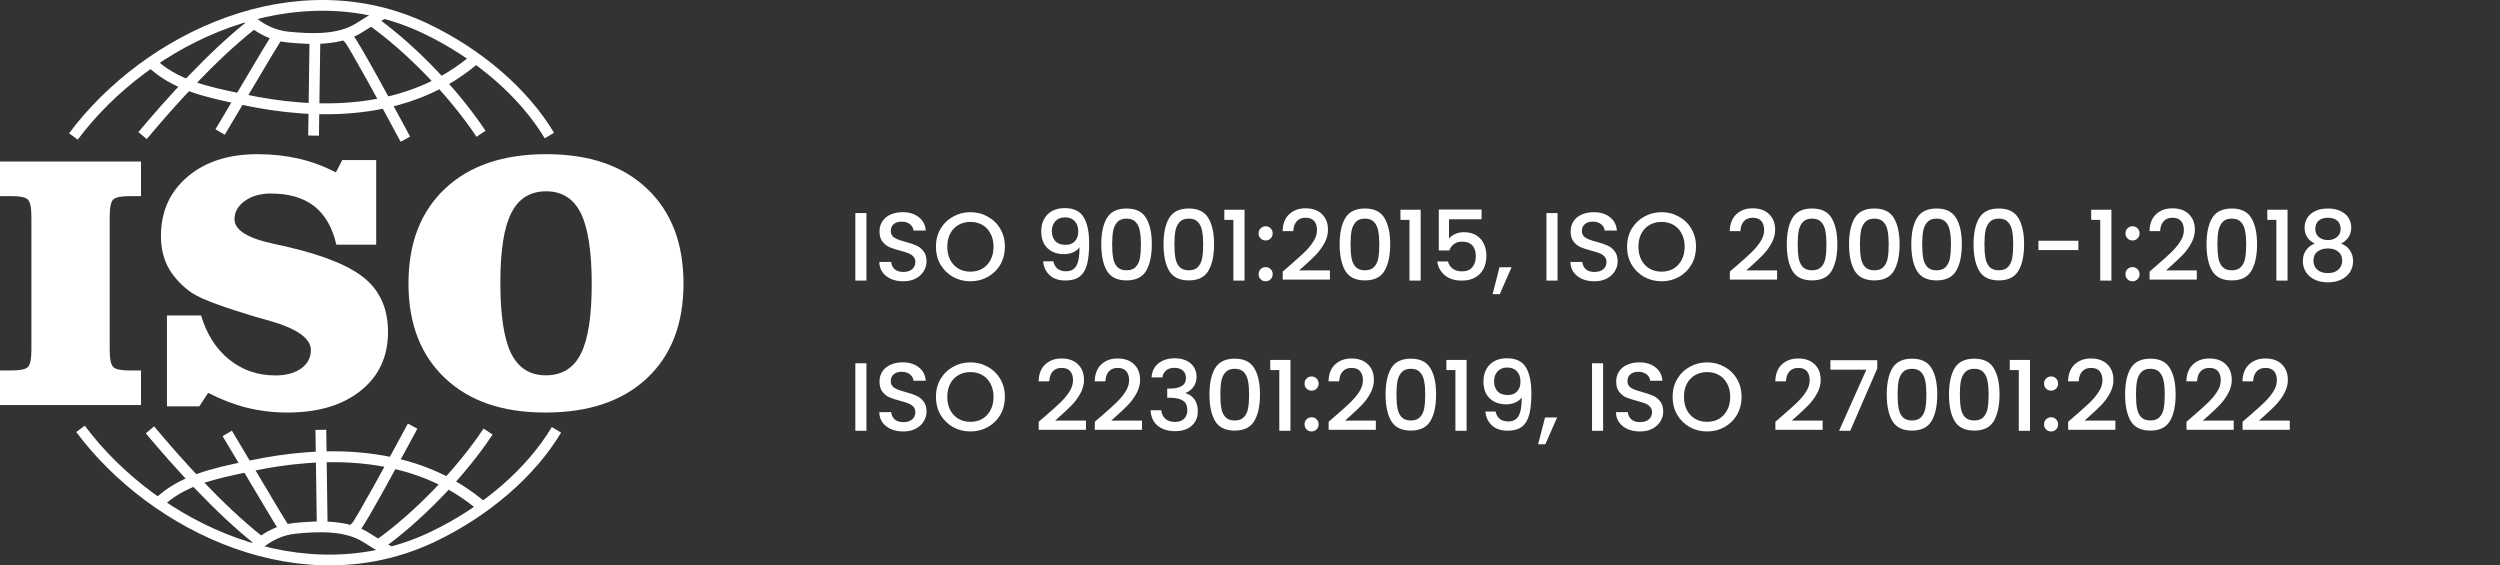 <svg width="283" height="64" viewBox="0 0 283 64" fill="none" xmlns="http://www.w3.org/2000/svg">
<rect x="0" y="0" width="283" height="64" fill="#333333" stroke="none"/>
<path d="M98.079 24.119V31.764H96.825V24.119H98.079ZM102.244 31.841C101.731 31.841 101.269 31.753 100.858 31.577C100.448 31.393 100.125 31.137 99.89 30.807C99.656 30.477 99.538 30.092 99.538 29.652H100.88C100.91 29.982 101.038 30.253 101.265 30.466C101.5 30.678 101.826 30.785 102.244 30.785C102.677 30.785 103.014 30.682 103.256 30.477C103.498 30.264 103.619 29.993 103.619 29.663C103.619 29.406 103.542 29.197 103.388 29.036C103.242 28.874 103.055 28.75 102.827 28.662C102.607 28.574 102.299 28.478 101.903 28.376C101.405 28.244 100.998 28.112 100.682 27.98C100.374 27.84 100.11 27.628 99.89 27.342C99.67 27.056 99.56 26.674 99.56 26.198C99.56 25.758 99.67 25.373 99.89 25.043C100.11 24.713 100.418 24.46 100.814 24.284C101.21 24.108 101.669 24.02 102.189 24.02C102.93 24.02 103.535 24.207 104.004 24.581C104.481 24.947 104.745 25.453 104.796 26.099H103.41C103.388 25.82 103.256 25.582 103.014 25.384C102.772 25.186 102.453 25.087 102.057 25.087C101.698 25.087 101.405 25.178 101.177 25.362C100.95 25.545 100.836 25.809 100.836 26.154C100.836 26.388 100.906 26.583 101.045 26.737C101.192 26.883 101.375 27.001 101.595 27.089C101.815 27.177 102.116 27.272 102.497 27.375C103.003 27.514 103.414 27.653 103.729 27.793C104.052 27.932 104.323 28.148 104.543 28.442C104.771 28.728 104.884 29.113 104.884 29.597C104.884 29.985 104.778 30.352 104.565 30.697C104.36 31.041 104.056 31.32 103.652 31.533C103.256 31.738 102.787 31.841 102.244 31.841ZM109.851 31.841C109.14 31.841 108.483 31.676 107.882 31.346C107.288 31.008 106.815 30.543 106.463 29.949C106.118 29.347 105.946 28.673 105.946 27.925C105.946 27.177 106.118 26.506 106.463 25.912C106.815 25.318 107.288 24.856 107.882 24.526C108.483 24.188 109.14 24.02 109.851 24.02C110.57 24.02 111.226 24.188 111.82 24.526C112.421 24.856 112.894 25.318 113.239 25.912C113.584 26.506 113.756 27.177 113.756 27.925C113.756 28.673 113.584 29.347 113.239 29.949C112.894 30.543 112.421 31.008 111.82 31.346C111.226 31.676 110.57 31.841 109.851 31.841ZM109.851 30.752C110.357 30.752 110.808 30.638 111.204 30.411C111.6 30.176 111.908 29.846 112.128 29.421C112.355 28.988 112.469 28.489 112.469 27.925C112.469 27.36 112.355 26.865 112.128 26.44C111.908 26.014 111.6 25.688 111.204 25.461C110.808 25.233 110.357 25.12 109.851 25.12C109.345 25.12 108.894 25.233 108.498 25.461C108.102 25.688 107.79 26.014 107.563 26.44C107.343 26.865 107.233 27.36 107.233 27.925C107.233 28.489 107.343 28.988 107.563 29.421C107.79 29.846 108.102 30.176 108.498 30.411C108.894 30.638 109.345 30.752 109.851 30.752ZM119.244 29.586C119.318 29.952 119.475 30.231 119.717 30.422C119.959 30.612 120.286 30.708 120.696 30.708C121.217 30.708 121.598 30.502 121.84 30.092C122.082 29.681 122.203 28.981 122.203 27.991C122.027 28.24 121.778 28.434 121.455 28.574C121.14 28.706 120.795 28.772 120.421 28.772C119.945 28.772 119.512 28.676 119.123 28.486C118.735 28.288 118.427 27.998 118.199 27.617C117.979 27.228 117.869 26.759 117.869 26.209C117.869 25.402 118.104 24.76 118.573 24.284C119.05 23.8 119.703 23.558 120.531 23.558C121.529 23.558 122.236 23.891 122.654 24.559C123.08 25.219 123.292 26.234 123.292 27.606C123.292 28.552 123.212 29.325 123.05 29.927C122.896 30.528 122.625 30.983 122.236 31.291C121.848 31.599 121.309 31.753 120.619 31.753C119.835 31.753 119.23 31.547 118.804 31.137C118.379 30.726 118.141 30.209 118.089 29.586H119.244ZM120.641 27.716C121.081 27.716 121.426 27.58 121.675 27.309C121.932 27.03 122.06 26.663 122.06 26.209C122.06 25.703 121.925 25.31 121.653 25.032C121.389 24.746 121.026 24.603 120.564 24.603C120.102 24.603 119.736 24.749 119.464 25.043C119.2 25.329 119.068 25.706 119.068 26.176C119.068 26.623 119.197 26.993 119.453 27.287C119.717 27.573 120.113 27.716 120.641 27.716ZM124.665 27.65C124.665 26.381 124.878 25.391 125.303 24.68C125.736 23.961 126.476 23.602 127.525 23.602C128.574 23.602 129.311 23.961 129.736 24.68C130.169 25.391 130.385 26.381 130.385 27.65C130.385 28.933 130.169 29.938 129.736 30.664C129.311 31.382 128.574 31.742 127.525 31.742C126.476 31.742 125.736 31.382 125.303 30.664C124.878 29.938 124.665 28.933 124.665 27.65ZM129.153 27.65C129.153 27.056 129.113 26.553 129.032 26.143C128.959 25.732 128.805 25.398 128.57 25.142C128.335 24.878 127.987 24.746 127.525 24.746C127.063 24.746 126.715 24.878 126.48 25.142C126.245 25.398 126.088 25.732 126.007 26.143C125.934 26.553 125.897 27.056 125.897 27.65C125.897 28.266 125.934 28.783 126.007 29.201C126.08 29.619 126.234 29.956 126.469 30.213C126.711 30.469 127.063 30.598 127.525 30.598C127.987 30.598 128.335 30.469 128.57 30.213C128.812 29.956 128.97 29.619 129.043 29.201C129.116 28.783 129.153 28.266 129.153 27.65ZM131.712 27.65C131.712 26.381 131.924 25.391 132.35 24.68C132.782 23.961 133.523 23.602 134.572 23.602C135.62 23.602 136.357 23.961 136.783 24.68C137.215 25.391 137.432 26.381 137.432 27.65C137.432 28.933 137.215 29.938 136.783 30.664C136.357 31.382 135.62 31.742 134.572 31.742C133.523 31.742 132.782 31.382 132.35 30.664C131.924 29.938 131.712 28.933 131.712 27.65ZM136.2 27.65C136.2 27.056 136.159 26.553 136.079 26.143C136.005 25.732 135.851 25.398 135.617 25.142C135.382 24.878 135.034 24.746 134.572 24.746C134.11 24.746 133.761 24.878 133.527 25.142C133.292 25.398 133.134 25.732 133.054 26.143C132.98 26.553 132.944 27.056 132.944 27.65C132.944 28.266 132.98 28.783 133.054 29.201C133.127 29.619 133.281 29.956 133.516 30.213C133.758 30.469 134.11 30.598 134.572 30.598C135.034 30.598 135.382 30.469 135.617 30.213C135.859 29.956 136.016 29.619 136.09 29.201C136.163 28.783 136.2 28.266 136.2 27.65ZM138.594 24.889V23.745H140.882V31.764H139.617V24.889H138.594ZM143.275 31.841C143.048 31.841 142.857 31.764 142.703 31.61C142.549 31.456 142.472 31.265 142.472 31.038C142.472 30.81 142.549 30.62 142.703 30.466C142.857 30.312 143.048 30.235 143.275 30.235C143.495 30.235 143.682 30.312 143.836 30.466C143.99 30.62 144.067 30.81 144.067 31.038C144.067 31.265 143.99 31.456 143.836 31.61C143.682 31.764 143.495 31.841 143.275 31.841ZM143.275 27.221C143.048 27.221 142.857 27.144 142.703 26.99C142.549 26.836 142.472 26.645 142.472 26.418C142.472 26.19 142.549 26 142.703 25.846C142.857 25.692 143.048 25.615 143.275 25.615C143.495 25.615 143.682 25.692 143.836 25.846C143.99 26 144.067 26.19 144.067 26.418C144.067 26.645 143.99 26.836 143.836 26.99C143.682 27.144 143.495 27.221 143.275 27.221ZM145.994 30.059C146.698 29.45 147.251 28.951 147.655 28.563C148.065 28.167 148.406 27.756 148.678 27.331C148.949 26.905 149.085 26.48 149.085 26.055C149.085 25.615 148.978 25.27 148.766 25.021C148.56 24.771 148.234 24.647 147.787 24.647C147.354 24.647 147.017 24.786 146.775 25.065C146.54 25.336 146.415 25.703 146.401 26.165H145.191C145.213 25.329 145.462 24.691 145.939 24.251C146.423 23.803 147.035 23.58 147.776 23.58C148.575 23.58 149.198 23.8 149.646 24.24C150.1 24.68 150.328 25.266 150.328 26C150.328 26.528 150.192 27.037 149.921 27.529C149.657 28.013 149.338 28.449 148.964 28.838C148.597 29.219 148.128 29.663 147.556 30.169L147.061 30.609H150.548V31.654H145.202V30.741L145.994 30.059ZM151.649 27.65C151.649 26.381 151.862 25.391 152.287 24.68C152.72 23.961 153.461 23.602 154.509 23.602C155.558 23.602 156.295 23.961 156.72 24.68C157.153 25.391 157.369 26.381 157.369 27.65C157.369 28.933 157.153 29.938 156.72 30.664C156.295 31.382 155.558 31.742 154.509 31.742C153.461 31.742 152.72 31.382 152.287 30.664C151.862 29.938 151.649 28.933 151.649 27.65ZM156.137 27.65C156.137 27.056 156.097 26.553 156.016 26.143C155.943 25.732 155.789 25.398 155.554 25.142C155.32 24.878 154.971 24.746 154.509 24.746C154.047 24.746 153.699 24.878 153.464 25.142C153.23 25.398 153.072 25.732 152.991 26.143C152.918 26.553 152.881 27.056 152.881 27.65C152.881 28.266 152.918 28.783 152.991 29.201C153.065 29.619 153.219 29.956 153.453 30.213C153.695 30.469 154.047 30.598 154.509 30.598C154.971 30.598 155.32 30.469 155.554 30.213C155.796 29.956 155.954 29.619 156.027 29.201C156.101 28.783 156.137 28.266 156.137 27.65ZM158.531 24.889V23.745H160.819V31.764H159.554V24.889H158.531ZM167.712 24.823H164.027V27.012C164.181 26.806 164.408 26.634 164.709 26.495C165.017 26.355 165.343 26.286 165.688 26.286C166.304 26.286 166.803 26.418 167.184 26.682C167.573 26.946 167.848 27.279 168.009 27.683C168.178 28.086 168.262 28.511 168.262 28.959C168.262 29.501 168.156 29.985 167.943 30.411C167.738 30.829 167.426 31.159 167.008 31.401C166.597 31.643 166.091 31.764 165.49 31.764C164.691 31.764 164.049 31.566 163.565 31.17C163.081 30.774 162.791 30.249 162.696 29.597H163.917C163.998 29.941 164.177 30.216 164.456 30.422C164.735 30.62 165.083 30.719 165.501 30.719C166.022 30.719 166.41 30.561 166.667 30.246C166.931 29.93 167.063 29.512 167.063 28.992C167.063 28.464 166.931 28.06 166.667 27.782C166.403 27.496 166.014 27.353 165.501 27.353C165.142 27.353 164.837 27.444 164.588 27.628C164.346 27.804 164.17 28.046 164.06 28.354H162.872V23.723H167.712V24.823ZM171.107 30.257L169.776 33.293H168.962L169.743 30.257H171.107ZM176.314 24.119V31.764H175.06V24.119H176.314ZM180.48 31.841C179.966 31.841 179.504 31.753 179.094 31.577C178.683 31.393 178.36 31.137 178.126 30.807C177.891 30.477 177.774 30.092 177.774 29.652H179.116C179.145 29.982 179.273 30.253 179.501 30.466C179.735 30.678 180.062 30.785 180.48 30.785C180.912 30.785 181.25 30.682 181.492 30.477C181.734 30.264 181.855 29.993 181.855 29.663C181.855 29.406 181.778 29.197 181.624 29.036C181.477 28.874 181.29 28.75 181.063 28.662C180.843 28.574 180.535 28.478 180.139 28.376C179.64 28.244 179.233 28.112 178.918 27.98C178.61 27.84 178.346 27.628 178.126 27.342C177.906 27.056 177.796 26.674 177.796 26.198C177.796 25.758 177.906 25.373 178.126 25.043C178.346 24.713 178.654 24.46 179.05 24.284C179.446 24.108 179.904 24.02 180.425 24.02C181.165 24.02 181.77 24.207 182.24 24.581C182.716 24.947 182.98 25.453 183.032 26.099H181.646C181.624 25.82 181.492 25.582 181.25 25.384C181.008 25.186 180.689 25.087 180.293 25.087C179.933 25.087 179.64 25.178 179.413 25.362C179.185 25.545 179.072 25.809 179.072 26.154C179.072 26.388 179.141 26.583 179.281 26.737C179.427 26.883 179.611 27.001 179.831 27.089C180.051 27.177 180.351 27.272 180.733 27.375C181.239 27.514 181.649 27.653 181.965 27.793C182.287 27.932 182.559 28.148 182.779 28.442C183.006 28.728 183.12 29.113 183.12 29.597C183.12 29.985 183.013 30.352 182.801 30.697C182.595 31.041 182.291 31.32 181.888 31.533C181.492 31.738 181.022 31.841 180.48 31.841ZM188.086 31.841C187.375 31.841 186.719 31.676 186.117 31.346C185.523 31.008 185.05 30.543 184.698 29.949C184.354 29.347 184.181 28.673 184.181 27.925C184.181 27.177 184.354 26.506 184.698 25.912C185.05 25.318 185.523 24.856 186.117 24.526C186.719 24.188 187.375 24.02 188.086 24.02C188.805 24.02 189.461 24.188 190.055 24.526C190.657 24.856 191.13 25.318 191.474 25.912C191.819 26.506 191.991 27.177 191.991 27.925C191.991 28.673 191.819 29.347 191.474 29.949C191.13 30.543 190.657 31.008 190.055 31.346C189.461 31.676 188.805 31.841 188.086 31.841ZM188.086 30.752C188.592 30.752 189.043 30.638 189.439 30.411C189.835 30.176 190.143 29.846 190.363 29.421C190.591 28.988 190.704 28.489 190.704 27.925C190.704 27.36 190.591 26.865 190.363 26.44C190.143 26.014 189.835 25.688 189.439 25.461C189.043 25.233 188.592 25.12 188.086 25.12C187.58 25.12 187.129 25.233 186.733 25.461C186.337 25.688 186.026 26.014 185.798 26.44C185.578 26.865 185.468 27.36 185.468 27.925C185.468 28.489 185.578 28.988 185.798 29.421C186.026 29.846 186.337 30.176 186.733 30.411C187.129 30.638 187.58 30.752 188.086 30.752ZM196.611 30.059C197.315 29.45 197.868 28.951 198.272 28.563C198.682 28.167 199.023 27.756 199.295 27.331C199.566 26.905 199.702 26.48 199.702 26.055C199.702 25.615 199.595 25.27 199.383 25.021C199.177 24.771 198.851 24.647 198.404 24.647C197.971 24.647 197.634 24.786 197.392 25.065C197.157 25.336 197.032 25.703 197.018 26.165H195.808C195.83 25.329 196.079 24.691 196.556 24.251C197.04 23.803 197.652 23.58 198.393 23.58C199.192 23.58 199.815 23.8 200.263 24.24C200.717 24.68 200.945 25.266 200.945 26C200.945 26.528 200.809 27.037 200.538 27.529C200.274 28.013 199.955 28.449 199.581 28.838C199.214 29.219 198.745 29.663 198.173 30.169L197.678 30.609H201.165V31.654H195.819V30.741L196.611 30.059ZM202.266 27.65C202.266 26.381 202.479 25.391 202.904 24.68C203.337 23.961 204.078 23.602 205.126 23.602C206.175 23.602 206.912 23.961 207.337 24.68C207.77 25.391 207.986 26.381 207.986 27.65C207.986 28.933 207.77 29.938 207.337 30.664C206.912 31.382 206.175 31.742 205.126 31.742C204.078 31.742 203.337 31.382 202.904 30.664C202.479 29.938 202.266 28.933 202.266 27.65ZM206.754 27.65C206.754 27.056 206.714 26.553 206.633 26.143C206.56 25.732 206.406 25.398 206.171 25.142C205.937 24.878 205.588 24.746 205.126 24.746C204.664 24.746 204.316 24.878 204.081 25.142C203.847 25.398 203.689 25.732 203.608 26.143C203.535 26.553 203.498 27.056 203.498 27.65C203.498 28.266 203.535 28.783 203.608 29.201C203.682 29.619 203.836 29.956 204.07 30.213C204.312 30.469 204.664 30.598 205.126 30.598C205.588 30.598 205.937 30.469 206.171 30.213C206.413 29.956 206.571 29.619 206.644 29.201C206.718 28.783 206.754 28.266 206.754 27.65ZM209.313 27.65C209.313 26.381 209.526 25.391 209.951 24.68C210.384 23.961 211.125 23.602 212.173 23.602C213.222 23.602 213.959 23.961 214.384 24.68C214.817 25.391 215.033 26.381 215.033 27.65C215.033 28.933 214.817 29.938 214.384 30.664C213.959 31.382 213.222 31.742 212.173 31.742C211.125 31.742 210.384 31.382 209.951 30.664C209.526 29.938 209.313 28.933 209.313 27.65ZM213.801 27.65C213.801 27.056 213.761 26.553 213.68 26.143C213.607 25.732 213.453 25.398 213.218 25.142C212.984 24.878 212.635 24.746 212.173 24.746C211.711 24.746 211.363 24.878 211.128 25.142C210.894 25.398 210.736 25.732 210.655 26.143C210.582 26.553 210.545 27.056 210.545 27.65C210.545 28.266 210.582 28.783 210.655 29.201C210.729 29.619 210.883 29.956 211.117 30.213C211.359 30.469 211.711 30.598 212.173 30.598C212.635 30.598 212.984 30.469 213.218 30.213C213.46 29.956 213.618 29.619 213.691 29.201C213.765 28.783 213.801 28.266 213.801 27.65ZM216.36 27.65C216.36 26.381 216.573 25.391 216.998 24.68C217.431 23.961 218.172 23.602 219.22 23.602C220.269 23.602 221.006 23.961 221.431 24.68C221.864 25.391 222.08 26.381 222.08 27.65C222.08 28.933 221.864 29.938 221.431 30.664C221.006 31.382 220.269 31.742 219.22 31.742C218.172 31.742 217.431 31.382 216.998 30.664C216.573 29.938 216.36 28.933 216.36 27.65ZM220.848 27.65C220.848 27.056 220.808 26.553 220.727 26.143C220.654 25.732 220.5 25.398 220.265 25.142C220.031 24.878 219.682 24.746 219.22 24.746C218.758 24.746 218.41 24.878 218.175 25.142C217.941 25.398 217.783 25.732 217.702 26.143C217.629 26.553 217.592 27.056 217.592 27.65C217.592 28.266 217.629 28.783 217.702 29.201C217.776 29.619 217.93 29.956 218.164 30.213C218.406 30.469 218.758 30.598 219.22 30.598C219.682 30.598 220.031 30.469 220.265 30.213C220.507 29.956 220.665 29.619 220.738 29.201C220.812 28.783 220.848 28.266 220.848 27.65ZM223.407 27.65C223.407 26.381 223.62 25.391 224.045 24.68C224.478 23.961 225.218 23.602 226.267 23.602C227.316 23.602 228.053 23.961 228.478 24.68C228.911 25.391 229.127 26.381 229.127 27.65C229.127 28.933 228.911 29.938 228.478 30.664C228.053 31.382 227.316 31.742 226.267 31.742C225.218 31.742 224.478 31.382 224.045 30.664C223.62 29.938 223.407 28.933 223.407 27.65ZM227.895 27.65C227.895 27.056 227.855 26.553 227.774 26.143C227.701 25.732 227.547 25.398 227.312 25.142C227.077 24.878 226.729 24.746 226.267 24.746C225.805 24.746 225.457 24.878 225.222 25.142C224.987 25.398 224.83 25.732 224.749 26.143C224.676 26.553 224.639 27.056 224.639 27.65C224.639 28.266 224.676 28.783 224.749 29.201C224.822 29.619 224.976 29.956 225.211 30.213C225.453 30.469 225.805 30.598 226.267 30.598C226.729 30.598 227.077 30.469 227.312 30.213C227.554 29.956 227.712 29.619 227.785 29.201C227.858 28.783 227.895 28.266 227.895 27.65ZM235.272 27.254V28.31H230.751V27.254H235.272ZM236.724 24.889V23.745H239.012V31.764H237.747V24.889H236.724ZM241.405 31.841C241.178 31.841 240.987 31.764 240.833 31.61C240.679 31.456 240.602 31.265 240.602 31.038C240.602 30.81 240.679 30.62 240.833 30.466C240.987 30.312 241.178 30.235 241.405 30.235C241.625 30.235 241.812 30.312 241.966 30.466C242.12 30.62 242.197 30.81 242.197 31.038C242.197 31.265 242.12 31.456 241.966 31.61C241.812 31.764 241.625 31.841 241.405 31.841ZM241.405 27.221C241.178 27.221 240.987 27.144 240.833 26.99C240.679 26.836 240.602 26.645 240.602 26.418C240.602 26.19 240.679 26 240.833 25.846C240.987 25.692 241.178 25.615 241.405 25.615C241.625 25.615 241.812 25.692 241.966 25.846C242.12 26 242.197 26.19 242.197 26.418C242.197 26.645 242.12 26.836 241.966 26.99C241.812 27.144 241.625 27.221 241.405 27.221ZM244.124 30.059C244.828 29.45 245.381 28.951 245.785 28.563C246.195 28.167 246.536 27.756 246.808 27.331C247.079 26.905 247.215 26.48 247.215 26.055C247.215 25.615 247.108 25.27 246.896 25.021C246.69 24.771 246.364 24.647 245.917 24.647C245.484 24.647 245.147 24.786 244.905 25.065C244.67 25.336 244.545 25.703 244.531 26.165H243.321C243.343 25.329 243.592 24.691 244.069 24.251C244.553 23.803 245.165 23.58 245.906 23.58C246.705 23.58 247.328 23.8 247.776 24.24C248.23 24.68 248.458 25.266 248.458 26C248.458 26.528 248.322 27.037 248.051 27.529C247.787 28.013 247.468 28.449 247.094 28.838C246.727 29.219 246.258 29.663 245.686 30.169L245.191 30.609H248.678V31.654H243.332V30.741L244.124 30.059ZM249.779 27.65C249.779 26.381 249.992 25.391 250.417 24.68C250.85 23.961 251.59 23.602 252.639 23.602C253.688 23.602 254.425 23.961 254.85 24.68C255.283 25.391 255.499 26.381 255.499 27.65C255.499 28.933 255.283 29.938 254.85 30.664C254.425 31.382 253.688 31.742 252.639 31.742C251.59 31.742 250.85 31.382 250.417 30.664C249.992 29.938 249.779 28.933 249.779 27.65ZM254.267 27.65C254.267 27.056 254.227 26.553 254.146 26.143C254.073 25.732 253.919 25.398 253.684 25.142C253.449 24.878 253.101 24.746 252.639 24.746C252.177 24.746 251.829 24.878 251.594 25.142C251.359 25.398 251.202 25.732 251.121 26.143C251.048 26.553 251.011 27.056 251.011 27.65C251.011 28.266 251.048 28.783 251.121 29.201C251.194 29.619 251.348 29.956 251.583 30.213C251.825 30.469 252.177 30.598 252.639 30.598C253.101 30.598 253.449 30.469 253.684 30.213C253.926 29.956 254.084 29.619 254.157 29.201C254.23 28.783 254.267 28.266 254.267 27.65ZM256.661 24.889V23.745H258.949V31.764H257.684V24.889H256.661ZM262.025 27.573C261.262 27.191 260.881 26.59 260.881 25.769C260.881 25.373 260.98 25.01 261.178 24.68C261.376 24.35 261.673 24.089 262.069 23.899C262.465 23.701 262.949 23.602 263.521 23.602C264.085 23.602 264.566 23.701 264.962 23.899C265.365 24.089 265.666 24.35 265.864 24.68C266.062 25.01 266.161 25.373 266.161 25.769C266.161 26.179 266.054 26.542 265.842 26.858C265.636 27.166 265.361 27.404 265.017 27.573C265.435 27.727 265.765 27.98 266.007 28.332C266.249 28.676 266.37 29.083 266.37 29.553C266.37 30.029 266.249 30.451 266.007 30.818C265.765 31.184 265.427 31.467 264.995 31.665C264.562 31.863 264.071 31.962 263.521 31.962C262.971 31.962 262.479 31.863 262.047 31.665C261.621 31.467 261.288 31.184 261.046 30.818C260.804 30.451 260.683 30.029 260.683 29.553C260.683 29.076 260.804 28.665 261.046 28.321C261.288 27.976 261.614 27.727 262.025 27.573ZM264.962 25.923C264.962 25.512 264.833 25.197 264.577 24.977C264.32 24.757 263.968 24.647 263.521 24.647C263.081 24.647 262.732 24.757 262.476 24.977C262.219 25.197 262.091 25.516 262.091 25.934C262.091 26.3 262.223 26.601 262.487 26.836C262.758 27.063 263.103 27.177 263.521 27.177C263.939 27.177 264.283 27.059 264.555 26.825C264.826 26.59 264.962 26.289 264.962 25.923ZM263.521 28.123C263.037 28.123 262.641 28.244 262.333 28.486C262.032 28.72 261.882 29.061 261.882 29.509C261.882 29.927 262.028 30.268 262.322 30.532C262.615 30.788 263.015 30.917 263.521 30.917C264.019 30.917 264.412 30.785 264.698 30.521C264.991 30.257 265.138 29.919 265.138 29.509C265.138 29.069 264.987 28.728 264.687 28.486C264.393 28.244 264.005 28.123 263.521 28.123ZM98.079 41.119V48.764H96.825V41.119H98.079ZM102.244 48.841C101.731 48.841 101.269 48.753 100.858 48.577C100.448 48.393 100.125 48.137 99.89 47.807C99.656 47.477 99.538 47.092 99.538 46.652H100.88C100.91 46.982 101.038 47.253 101.265 47.466C101.5 47.678 101.826 47.785 102.244 47.785C102.677 47.785 103.014 47.682 103.256 47.477C103.498 47.264 103.619 46.993 103.619 46.663C103.619 46.406 103.542 46.197 103.388 46.036C103.242 45.874 103.055 45.75 102.827 45.662C102.607 45.574 102.299 45.478 101.903 45.376C101.405 45.244 100.998 45.112 100.682 44.98C100.374 44.84 100.11 44.628 99.89 44.342C99.67 44.056 99.56 43.674 99.56 43.198C99.56 42.758 99.67 42.373 99.89 42.043C100.11 41.713 100.418 41.46 100.814 41.284C101.21 41.108 101.669 41.02 102.189 41.02C102.93 41.02 103.535 41.207 104.004 41.581C104.481 41.947 104.745 42.453 104.796 43.099H103.41C103.388 42.82 103.256 42.582 103.014 42.384C102.772 42.186 102.453 42.087 102.057 42.087C101.698 42.087 101.405 42.178 101.177 42.362C100.95 42.545 100.836 42.809 100.836 43.154C100.836 43.388 100.906 43.583 101.045 43.737C101.192 43.883 101.375 44.001 101.595 44.089C101.815 44.177 102.116 44.272 102.497 44.375C103.003 44.514 103.414 44.653 103.729 44.793C104.052 44.932 104.323 45.148 104.543 45.442C104.771 45.728 104.884 46.113 104.884 46.597C104.884 46.985 104.778 47.352 104.565 47.697C104.36 48.041 104.056 48.32 103.652 48.533C103.256 48.738 102.787 48.841 102.244 48.841ZM109.851 48.841C109.14 48.841 108.483 48.676 107.882 48.346C107.288 48.008 106.815 47.543 106.463 46.949C106.118 46.347 105.946 45.673 105.946 44.925C105.946 44.177 106.118 43.506 106.463 42.912C106.815 42.318 107.288 41.856 107.882 41.526C108.483 41.188 109.14 41.02 109.851 41.02C110.57 41.02 111.226 41.188 111.82 41.526C112.421 41.856 112.894 42.318 113.239 42.912C113.584 43.506 113.756 44.177 113.756 44.925C113.756 45.673 113.584 46.347 113.239 46.949C112.894 47.543 112.421 48.008 111.82 48.346C111.226 48.676 110.57 48.841 109.851 48.841ZM109.851 47.752C110.357 47.752 110.808 47.638 111.204 47.411C111.6 47.176 111.908 46.846 112.128 46.421C112.355 45.988 112.469 45.489 112.469 44.925C112.469 44.36 112.355 43.865 112.128 43.44C111.908 43.014 111.6 42.688 111.204 42.461C110.808 42.233 110.357 42.12 109.851 42.12C109.345 42.12 108.894 42.233 108.498 42.461C108.102 42.688 107.79 43.014 107.563 43.44C107.343 43.865 107.233 44.36 107.233 44.925C107.233 45.489 107.343 45.988 107.563 46.421C107.79 46.846 108.102 47.176 108.498 47.411C108.894 47.638 109.345 47.752 109.851 47.752ZM118.375 47.059C119.079 46.45 119.633 45.951 120.036 45.563C120.447 45.167 120.788 44.756 121.059 44.331C121.331 43.905 121.466 43.48 121.466 43.055C121.466 42.615 121.36 42.27 121.147 42.021C120.942 41.771 120.616 41.647 120.168 41.647C119.736 41.647 119.398 41.786 119.156 42.065C118.922 42.336 118.797 42.703 118.782 43.165H117.572C117.594 42.329 117.844 41.691 118.32 41.251C118.804 40.803 119.417 40.58 120.157 40.58C120.957 40.58 121.58 40.8 122.027 41.24C122.482 41.68 122.709 42.266 122.709 43C122.709 43.528 122.574 44.037 122.302 44.529C122.038 45.013 121.719 45.449 121.345 45.838C120.979 46.219 120.509 46.663 119.937 47.169L119.442 47.609H122.929V48.654H117.583V47.741L118.375 47.059ZM124.724 47.059C125.428 46.45 125.982 45.951 126.385 45.563C126.796 45.167 127.137 44.756 127.408 44.331C127.679 43.905 127.815 43.48 127.815 43.055C127.815 42.615 127.709 42.27 127.496 42.021C127.291 41.771 126.964 41.647 126.517 41.647C126.084 41.647 125.747 41.786 125.505 42.065C125.27 42.336 125.146 42.703 125.131 43.165H123.921C123.943 42.329 124.192 41.691 124.669 41.251C125.153 40.803 125.765 40.58 126.506 40.58C127.305 40.58 127.929 40.8 128.376 41.24C128.831 41.68 129.058 42.266 129.058 43C129.058 43.528 128.922 44.037 128.651 44.529C128.387 45.013 128.068 45.449 127.694 45.838C127.327 46.219 126.858 46.663 126.286 47.169L125.791 47.609H129.278V48.654H123.932V47.741L124.724 47.059ZM130.358 42.725C130.402 42.043 130.662 41.511 131.139 41.13C131.623 40.748 132.239 40.558 132.987 40.558C133.5 40.558 133.944 40.649 134.318 40.833C134.692 41.016 134.974 41.265 135.165 41.581C135.355 41.896 135.451 42.252 135.451 42.648C135.451 43.102 135.33 43.491 135.088 43.814C134.846 44.136 134.556 44.353 134.219 44.463V44.507C134.651 44.639 134.989 44.881 135.231 45.233C135.473 45.577 135.594 46.021 135.594 46.564C135.594 46.996 135.495 47.381 135.297 47.719C135.099 48.056 134.805 48.324 134.417 48.522C134.028 48.712 133.562 48.808 133.02 48.808C132.228 48.808 131.575 48.606 131.062 48.203C130.556 47.792 130.284 47.205 130.248 46.443H131.458C131.487 46.831 131.637 47.15 131.909 47.4C132.18 47.642 132.547 47.763 133.009 47.763C133.456 47.763 133.801 47.642 134.043 47.4C134.285 47.15 134.406 46.831 134.406 46.443C134.406 45.929 134.241 45.566 133.911 45.354C133.588 45.134 133.089 45.024 132.415 45.024H132.129V43.99H132.426C133.02 43.982 133.471 43.883 133.779 43.693C134.094 43.502 134.252 43.201 134.252 42.791C134.252 42.439 134.138 42.16 133.911 41.955C133.683 41.742 133.361 41.636 132.943 41.636C132.532 41.636 132.213 41.742 131.986 41.955C131.758 42.16 131.623 42.417 131.579 42.725H130.358ZM136.911 44.65C136.911 43.381 137.124 42.391 137.549 41.68C137.982 40.961 138.722 40.602 139.771 40.602C140.82 40.602 141.557 40.961 141.982 41.68C142.415 42.391 142.631 43.381 142.631 44.65C142.631 45.933 142.415 46.938 141.982 47.664C141.557 48.382 140.82 48.742 139.771 48.742C138.722 48.742 137.982 48.382 137.549 47.664C137.124 46.938 136.911 45.933 136.911 44.65ZM141.399 44.65C141.399 44.056 141.359 43.553 141.278 43.143C141.205 42.732 141.051 42.398 140.816 42.142C140.581 41.878 140.233 41.746 139.771 41.746C139.309 41.746 138.961 41.878 138.726 42.142C138.491 42.398 138.334 42.732 138.253 43.143C138.18 43.553 138.143 44.056 138.143 44.65C138.143 45.266 138.18 45.783 138.253 46.201C138.326 46.619 138.48 46.956 138.715 47.213C138.957 47.469 139.309 47.598 139.771 47.598C140.233 47.598 140.581 47.469 140.816 47.213C141.058 46.956 141.216 46.619 141.289 46.201C141.362 45.783 141.399 45.266 141.399 44.65ZM143.793 41.889V40.745H146.081V48.764H144.816V41.889H143.793ZM148.475 48.841C148.247 48.841 148.057 48.764 147.903 48.61C147.749 48.456 147.672 48.265 147.672 48.038C147.672 47.81 147.749 47.62 147.903 47.466C148.057 47.312 148.247 47.235 148.475 47.235C148.695 47.235 148.882 47.312 149.036 47.466C149.19 47.62 149.267 47.81 149.267 48.038C149.267 48.265 149.19 48.456 149.036 48.61C148.882 48.764 148.695 48.841 148.475 48.841ZM148.475 44.221C148.247 44.221 148.057 44.144 147.903 43.99C147.749 43.836 147.672 43.645 147.672 43.418C147.672 43.19 147.749 43 147.903 42.846C148.057 42.692 148.247 42.615 148.475 42.615C148.695 42.615 148.882 42.692 149.036 42.846C149.19 43 149.267 43.19 149.267 43.418C149.267 43.645 149.19 43.836 149.036 43.99C148.882 44.144 148.695 44.221 148.475 44.221ZM151.193 47.059C151.897 46.45 152.451 45.951 152.854 45.563C153.265 45.167 153.606 44.756 153.877 44.331C154.148 43.905 154.284 43.48 154.284 43.055C154.284 42.615 154.178 42.27 153.965 42.021C153.76 41.771 153.433 41.647 152.986 41.647C152.553 41.647 152.216 41.786 151.974 42.065C151.739 42.336 151.615 42.703 151.6 43.165H150.39C150.412 42.329 150.661 41.691 151.138 41.251C151.622 40.803 152.234 40.58 152.975 40.58C153.774 40.58 154.398 40.8 154.845 41.24C155.3 41.68 155.527 42.266 155.527 43C155.527 43.528 155.391 44.037 155.12 44.529C154.856 45.013 154.537 45.449 154.163 45.838C153.796 46.219 153.327 46.663 152.755 47.169L152.26 47.609H155.747V48.654H150.401V47.741L151.193 47.059ZM156.848 44.65C156.848 43.381 157.061 42.391 157.486 41.68C157.919 40.961 158.66 40.602 159.708 40.602C160.757 40.602 161.494 40.961 161.919 41.68C162.352 42.391 162.568 43.381 162.568 44.65C162.568 45.933 162.352 46.938 161.919 47.664C161.494 48.382 160.757 48.742 159.708 48.742C158.66 48.742 157.919 48.382 157.486 47.664C157.061 46.938 156.848 45.933 156.848 44.65ZM161.336 44.65C161.336 44.056 161.296 43.553 161.215 43.143C161.142 42.732 160.988 42.398 160.753 42.142C160.519 41.878 160.17 41.746 159.708 41.746C159.246 41.746 158.898 41.878 158.663 42.142C158.429 42.398 158.271 42.732 158.19 43.143C158.117 43.553 158.08 44.056 158.08 44.65C158.08 45.266 158.117 45.783 158.19 46.201C158.264 46.619 158.418 46.956 158.652 47.213C158.894 47.469 159.246 47.598 159.708 47.598C160.17 47.598 160.519 47.469 160.753 47.213C160.995 46.956 161.153 46.619 161.226 46.201C161.3 45.783 161.336 45.266 161.336 44.65ZM163.73 41.889V40.745H166.018V48.764H164.753V41.889H163.73ZM169.303 46.586C169.376 46.952 169.534 47.231 169.776 47.422C170.018 47.612 170.344 47.708 170.755 47.708C171.276 47.708 171.657 47.502 171.899 47.092C172.141 46.681 172.262 45.981 172.262 44.991C172.086 45.24 171.837 45.434 171.514 45.574C171.199 45.706 170.854 45.772 170.48 45.772C170.003 45.772 169.571 45.676 169.182 45.486C168.793 45.288 168.485 44.998 168.258 44.617C168.038 44.228 167.928 43.759 167.928 43.209C167.928 42.402 168.163 41.76 168.632 41.284C169.109 40.8 169.761 40.558 170.59 40.558C171.587 40.558 172.295 40.891 172.713 41.559C173.138 42.219 173.351 43.234 173.351 44.606C173.351 45.552 173.27 46.325 173.109 46.927C172.955 47.528 172.684 47.983 172.295 48.291C171.906 48.599 171.367 48.753 170.678 48.753C169.893 48.753 169.288 48.547 168.863 48.137C168.438 47.726 168.199 47.209 168.148 46.586H169.303ZM170.7 44.716C171.14 44.716 171.485 44.58 171.734 44.309C171.991 44.03 172.119 43.663 172.119 43.209C172.119 42.703 171.983 42.31 171.712 42.032C171.448 41.746 171.085 41.603 170.623 41.603C170.161 41.603 169.794 41.749 169.523 42.043C169.259 42.329 169.127 42.706 169.127 43.176C169.127 43.623 169.255 43.993 169.512 44.287C169.776 44.573 170.172 44.716 170.7 44.716ZM176.263 47.257L174.932 50.293H174.118L174.899 47.257H176.263ZM181.471 41.119V48.764H180.217V41.119H181.471ZM185.636 48.841C185.123 48.841 184.661 48.753 184.25 48.577C183.839 48.393 183.517 48.137 183.282 47.807C183.047 47.477 182.93 47.092 182.93 46.652H184.272C184.301 46.982 184.43 47.253 184.657 47.466C184.892 47.678 185.218 47.785 185.636 47.785C186.069 47.785 186.406 47.682 186.648 47.477C186.89 47.264 187.011 46.993 187.011 46.663C187.011 46.406 186.934 46.197 186.78 46.036C186.633 45.874 186.446 45.75 186.219 45.662C185.999 45.574 185.691 45.478 185.295 45.376C184.796 45.244 184.389 45.112 184.074 44.98C183.766 44.84 183.502 44.628 183.282 44.342C183.062 44.056 182.952 43.674 182.952 43.198C182.952 42.758 183.062 42.373 183.282 42.043C183.502 41.713 183.81 41.46 184.206 41.284C184.602 41.108 185.06 41.02 185.581 41.02C186.322 41.02 186.927 41.207 187.396 41.581C187.873 41.947 188.137 42.453 188.188 43.099H186.802C186.78 42.82 186.648 42.582 186.406 42.384C186.164 42.186 185.845 42.087 185.449 42.087C185.09 42.087 184.796 42.178 184.569 42.362C184.342 42.545 184.228 42.809 184.228 43.154C184.228 43.388 184.298 43.583 184.437 43.737C184.584 43.883 184.767 44.001 184.987 44.089C185.207 44.177 185.508 44.272 185.889 44.375C186.395 44.514 186.806 44.653 187.121 44.793C187.444 44.932 187.715 45.148 187.935 45.442C188.162 45.728 188.276 46.113 188.276 46.597C188.276 46.985 188.17 47.352 187.957 47.697C187.752 48.041 187.447 48.32 187.044 48.533C186.648 48.738 186.179 48.841 185.636 48.841ZM193.243 48.841C192.531 48.841 191.875 48.676 191.274 48.346C190.68 48.008 190.207 47.543 189.855 46.949C189.51 46.347 189.338 45.673 189.338 44.925C189.338 44.177 189.51 43.506 189.855 42.912C190.207 42.318 190.68 41.856 191.274 41.526C191.875 41.188 192.531 41.02 193.243 41.02C193.961 41.02 194.618 41.188 195.212 41.526C195.813 41.856 196.286 42.318 196.631 42.912C196.975 43.506 197.148 44.177 197.148 44.925C197.148 45.673 196.975 46.347 196.631 46.949C196.286 47.543 195.813 48.008 195.212 48.346C194.618 48.676 193.961 48.841 193.243 48.841ZM193.243 47.752C193.749 47.752 194.2 47.638 194.596 47.411C194.992 47.176 195.3 46.846 195.52 46.421C195.747 45.988 195.861 45.489 195.861 44.925C195.861 44.36 195.747 43.865 195.52 43.44C195.3 43.014 194.992 42.688 194.596 42.461C194.2 42.233 193.749 42.12 193.243 42.12C192.737 42.12 192.286 42.233 191.89 42.461C191.494 42.688 191.182 43.014 190.955 43.44C190.735 43.865 190.625 44.36 190.625 44.925C190.625 45.489 190.735 45.988 190.955 46.421C191.182 46.846 191.494 47.176 191.89 47.411C192.286 47.638 192.737 47.752 193.243 47.752ZM201.767 47.059C202.471 46.45 203.025 45.951 203.428 45.563C203.839 45.167 204.18 44.756 204.451 44.331C204.722 43.905 204.858 43.48 204.858 43.055C204.858 42.615 204.752 42.27 204.539 42.021C204.334 41.771 204.007 41.647 203.56 41.647C203.127 41.647 202.79 41.786 202.548 42.065C202.313 42.336 202.189 42.703 202.174 43.165H200.964C200.986 42.329 201.235 41.691 201.712 41.251C202.196 40.803 202.808 40.58 203.549 40.58C204.348 40.58 204.972 40.8 205.419 41.24C205.874 41.68 206.101 42.266 206.101 43C206.101 43.528 205.965 44.037 205.694 44.529C205.43 45.013 205.111 45.449 204.737 45.838C204.37 46.219 203.901 46.663 203.329 47.169L202.834 47.609H206.321V48.654H200.975V47.741L201.767 47.059ZM212.505 41.713L209.447 48.764H208.182L211.273 41.845H207.203V40.778H212.505V41.713ZM213.578 44.65C213.578 43.381 213.791 42.391 214.216 41.68C214.649 40.961 215.389 40.602 216.438 40.602C217.487 40.602 218.224 40.961 218.649 41.68C219.082 42.391 219.298 43.381 219.298 44.65C219.298 45.933 219.082 46.938 218.649 47.664C218.224 48.382 217.487 48.742 216.438 48.742C215.389 48.742 214.649 48.382 214.216 47.664C213.791 46.938 213.578 45.933 213.578 44.65ZM218.066 44.65C218.066 44.056 218.026 43.553 217.945 43.143C217.872 42.732 217.718 42.398 217.483 42.142C217.248 41.878 216.9 41.746 216.438 41.746C215.976 41.746 215.628 41.878 215.393 42.142C215.158 42.398 215.001 42.732 214.92 43.143C214.847 43.553 214.81 44.056 214.81 44.65C214.81 45.266 214.847 45.783 214.92 46.201C214.993 46.619 215.147 46.956 215.382 47.213C215.624 47.469 215.976 47.598 216.438 47.598C216.9 47.598 217.248 47.469 217.483 47.213C217.725 46.956 217.883 46.619 217.956 46.201C218.029 45.783 218.066 45.266 218.066 44.65ZM220.625 44.65C220.625 43.381 220.838 42.391 221.263 41.68C221.696 40.961 222.436 40.602 223.485 40.602C224.534 40.602 225.271 40.961 225.696 41.68C226.129 42.391 226.345 43.381 226.345 44.65C226.345 45.933 226.129 46.938 225.696 47.664C225.271 48.382 224.534 48.742 223.485 48.742C222.436 48.742 221.696 48.382 221.263 47.664C220.838 46.938 220.625 45.933 220.625 44.65ZM225.113 44.65C225.113 44.056 225.073 43.553 224.992 43.143C224.919 42.732 224.765 42.398 224.53 42.142C224.295 41.878 223.947 41.746 223.485 41.746C223.023 41.746 222.675 41.878 222.44 42.142C222.205 42.398 222.048 42.732 221.967 43.143C221.894 43.553 221.857 44.056 221.857 44.65C221.857 45.266 221.894 45.783 221.967 46.201C222.04 46.619 222.194 46.956 222.429 47.213C222.671 47.469 223.023 47.598 223.485 47.598C223.947 47.598 224.295 47.469 224.53 47.213C224.772 46.956 224.93 46.619 225.003 46.201C225.076 45.783 225.113 45.266 225.113 44.65ZM227.507 41.889V40.745H229.795V48.764H228.53V41.889H227.507ZM232.188 48.841C231.961 48.841 231.77 48.764 231.616 48.61C231.462 48.456 231.385 48.265 231.385 48.038C231.385 47.81 231.462 47.62 231.616 47.466C231.77 47.312 231.961 47.235 232.188 47.235C232.408 47.235 232.595 47.312 232.749 47.466C232.903 47.62 232.98 47.81 232.98 48.038C232.98 48.265 232.903 48.456 232.749 48.61C232.595 48.764 232.408 48.841 232.188 48.841ZM232.188 44.221C231.961 44.221 231.77 44.144 231.616 43.99C231.462 43.836 231.385 43.645 231.385 43.418C231.385 43.19 231.462 43 231.616 42.846C231.77 42.692 231.961 42.615 232.188 42.615C232.408 42.615 232.595 42.692 232.749 42.846C232.903 43 232.98 43.19 232.98 43.418C232.98 43.645 232.903 43.836 232.749 43.99C232.595 44.144 232.408 44.221 232.188 44.221ZM234.907 47.059C235.611 46.45 236.164 45.951 236.568 45.563C236.978 45.167 237.319 44.756 237.591 44.331C237.862 43.905 237.998 43.48 237.998 43.055C237.998 42.615 237.891 42.27 237.679 42.021C237.473 41.771 237.147 41.647 236.7 41.647C236.267 41.647 235.93 41.786 235.688 42.065C235.453 42.336 235.328 42.703 235.314 43.165H234.104C234.126 42.329 234.375 41.691 234.852 41.251C235.336 40.803 235.948 40.58 236.689 40.58C237.488 40.58 238.111 40.8 238.559 41.24C239.013 41.68 239.241 42.266 239.241 43C239.241 43.528 239.105 44.037 238.834 44.529C238.57 45.013 238.251 45.449 237.877 45.838C237.51 46.219 237.041 46.663 236.469 47.169L235.974 47.609H239.461V48.654H234.115V47.741L234.907 47.059ZM240.562 44.65C240.562 43.381 240.775 42.391 241.2 41.68C241.633 40.961 242.374 40.602 243.422 40.602C244.471 40.602 245.208 40.961 245.633 41.68C246.066 42.391 246.282 43.381 246.282 44.65C246.282 45.933 246.066 46.938 245.633 47.664C245.208 48.382 244.471 48.742 243.422 48.742C242.374 48.742 241.633 48.382 241.2 47.664C240.775 46.938 240.562 45.933 240.562 44.65ZM245.05 44.65C245.05 44.056 245.01 43.553 244.929 43.143C244.856 42.732 244.702 42.398 244.467 42.142C244.233 41.878 243.884 41.746 243.422 41.746C242.96 41.746 242.612 41.878 242.377 42.142C242.143 42.398 241.985 42.732 241.904 43.143C241.831 43.553 241.794 44.056 241.794 44.65C241.794 45.266 241.831 45.783 241.904 46.201C241.978 46.619 242.132 46.956 242.366 47.213C242.608 47.469 242.96 47.598 243.422 47.598C243.884 47.598 244.233 47.469 244.467 47.213C244.709 46.956 244.867 46.619 244.94 46.201C245.014 45.783 245.05 45.266 245.05 44.65ZM248.302 47.059C249.006 46.45 249.56 45.951 249.963 45.563C250.374 45.167 250.715 44.756 250.986 44.331C251.258 43.905 251.393 43.48 251.393 43.055C251.393 42.615 251.287 42.27 251.074 42.021C250.869 41.771 250.543 41.647 250.095 41.647C249.663 41.647 249.325 41.786 249.083 42.065C248.849 42.336 248.724 42.703 248.709 43.165H247.499C247.521 42.329 247.771 41.691 248.247 41.251C248.731 40.803 249.344 40.58 250.084 40.58C250.884 40.58 251.507 40.8 251.954 41.24C252.409 41.68 252.636 42.266 252.636 43C252.636 43.528 252.501 44.037 252.229 44.529C251.965 45.013 251.646 45.449 251.272 45.838C250.906 46.219 250.436 46.663 249.864 47.169L249.369 47.609H252.856V48.654H247.51V47.741L248.302 47.059ZM254.651 47.059C255.355 46.45 255.909 45.951 256.312 45.563C256.723 45.167 257.064 44.756 257.335 44.331C257.606 43.905 257.742 43.48 257.742 43.055C257.742 42.615 257.636 42.27 257.423 42.021C257.218 41.771 256.891 41.647 256.444 41.647C256.011 41.647 255.674 41.786 255.432 42.065C255.197 42.336 255.073 42.703 255.058 43.165H253.848C253.87 42.329 254.119 41.691 254.596 41.251C255.08 40.803 255.692 40.58 256.433 40.58C257.232 40.58 257.856 40.8 258.303 41.24C258.758 41.68 258.985 42.266 258.985 43C258.985 43.528 258.849 44.037 258.578 44.529C258.314 45.013 257.995 45.449 257.621 45.838C257.254 46.219 256.785 46.663 256.213 47.169L255.718 47.609H259.205V48.654H253.859V47.741L254.651 47.059Z" fill="white"/>
<path d="M15.961 18.285V22.201H14.656C13.691 22.201 13.076 22.333 12.813 22.585C12.55 22.849 12.418 23.496 12.418 24.538V39.578C12.418 40.631 12.55 41.289 12.824 41.553C13.098 41.816 13.713 41.937 14.656 41.937H15.961V45.853H0V41.937H1.327C2.271 41.937 2.874 41.816 3.148 41.553C3.423 41.289 3.554 40.631 3.554 39.578V24.538C3.554 23.496 3.423 22.838 3.148 22.585C2.885 22.333 2.282 22.201 1.327 22.201H0V18.285H15.961Z" fill="white"/>
<path d="M18.9 35.707H22.762C23.398 37.846 24.462 39.503 25.943 40.699C27.424 41.894 29.168 42.498 31.176 42.498C32.383 42.498 33.359 42.234 34.094 41.708C34.818 41.181 35.191 40.49 35.191 39.623C35.191 38.296 33.611 37.188 30.441 36.289C29.41 36.014 28.609 35.773 28.016 35.587C26.108 34.994 24.649 34.501 23.617 34.084C22.586 33.667 21.84 33.283 21.39 32.921C20.316 32.098 19.515 31.166 18.988 30.167C18.473 29.158 18.22 28.006 18.22 26.723C18.22 23.947 19.218 21.721 21.226 20.009C23.223 18.309 25.866 17.453 29.146 17.453C30.814 17.453 32.371 17.629 33.82 17.958C35.268 18.298 36.672 18.813 38.021 19.515L38.745 18.122H42.585V27.699H38.076C37.626 25.746 36.792 24.298 35.575 23.344C34.357 22.39 32.712 21.907 30.671 21.907C29.475 21.907 28.488 22.181 27.709 22.752C26.93 23.311 26.546 24.002 26.546 24.814C26.546 26.043 28.027 26.975 31 27.6C31.724 27.765 32.295 27.886 32.701 27.984C36.847 28.961 39.754 30.178 41.422 31.626C43.089 33.085 43.923 35.06 43.923 37.561C43.923 40.347 42.903 42.574 40.84 44.22C38.789 45.865 36.025 46.699 32.536 46.699C30.945 46.699 29.41 46.513 27.94 46.151C26.47 45.778 25.011 45.218 23.563 44.472L22.564 45.997H18.9V35.707Z" fill="white"/>
<path d="M46.239 32.098C46.239 27.524 47.621 23.947 50.386 21.348C53.15 18.748 56.957 17.453 61.839 17.453C66.72 17.453 70.483 18.748 73.236 21.348C75.99 23.947 77.372 27.535 77.372 32.098C77.372 36.662 75.99 40.238 73.225 42.827C70.461 45.405 66.644 46.699 61.751 46.699C56.858 46.699 53.128 45.405 50.375 42.805C47.621 40.205 46.239 36.64 46.239 32.098ZM61.828 21.655C60.018 21.655 58.701 22.477 57.878 24.112C57.045 25.757 56.639 28.379 56.639 32.01C56.639 35.641 57.045 38.373 57.867 40.018C58.69 41.664 59.996 42.487 61.795 42.487C63.594 42.487 64.943 41.675 65.755 40.04C66.578 38.406 66.984 35.773 66.984 32.131C66.984 28.489 66.567 25.801 65.755 24.145C64.932 22.488 63.627 21.655 61.828 21.655Z" fill="white"/>
<path d="M27.766 10.688L27.13 10.556C23.619 9.821 19.999 9.064 17.498 6.574L16.643 7.441C19.396 10.183 23.378 11.017 26.889 11.763L27.525 11.894C35.412 13.573 46.503 14.044 54.566 6.793L53.743 5.883C46.064 12.783 35.39 12.311 27.777 10.688H27.766Z" fill="white"/>
<path d="M40.369 2.61C38.296 3.949 35.312 3.85 32.657 3.587C29.904 3.312 28.247 1.327 28.236 1.316L27.293 2.084C27.381 2.182 29.279 4.475 32.548 4.804C35.4 5.089 38.647 5.177 41.027 3.641C43.057 2.336 43.825 2.018 43.825 2.007L43.375 0.877C43.375 0.877 42.53 1.217 40.369 2.61Z" fill="white"/>
<path d="M7.821 15.085L8.797 15.809C17.003 4.828 33.523 -3.114 47.971 3.808C53.851 6.627 58.842 10.95 61.662 15.656L62.715 15.03C59.775 10.116 54.597 5.618 48.508 2.711C33.458 -4.496 16.312 3.709 7.821 15.085Z" fill="white"/>
<path d="M15.675 14.955L16.608 15.745C19.724 12.015 24.375 6.827 28.84 3.305L28.083 2.34C23.541 5.927 18.824 11.182 15.665 14.955H15.675Z" fill="white"/>
<path d="M41.565 2.714C45.997 5.83 50.856 10.843 53.939 15.483L54.959 14.803C51.8 10.042 46.82 4.908 42.267 1.705L41.565 2.703V2.714Z" fill="white"/>
<path d="M38.429 4.167L39.044 4.782C39.515 5.308 43.168 11.967 45.351 16.048L46.426 15.466C45.055 12.911 40.535 4.54 39.91 3.915L39.296 3.301L38.429 4.167Z" fill="white"/>
<path d="M35.04 4.492L34.889 15.34L36.106 15.357L36.258 4.509L35.04 4.492Z" fill="white"/>
<path d="M29.785 5.553L24.388 14.636L25.441 15.25L30.827 6.2L32.045 4.214L31.003 3.578L29.785 5.553Z" fill="white"/>
<path d="M28.324 52.121L27.687 52.252C24.177 52.987 20.195 53.821 17.441 56.575L18.308 57.441C20.809 54.951 24.429 54.194 27.94 53.459L28.576 53.328C36.189 51.715 46.863 51.232 54.542 58.132L55.365 57.222C47.302 49.971 36.211 50.453 28.324 52.121Z" fill="white"/>
<path d="M33.349 59.196C30.08 59.525 28.182 61.818 28.094 61.916L29.038 62.684C29.038 62.684 30.716 60.688 33.459 60.414C36.102 60.15 39.097 60.052 41.17 61.39C43.332 62.783 44.143 63.112 44.176 63.123L44.637 61.993C44.637 61.993 43.869 61.675 41.84 60.359C39.459 58.823 36.212 58.911 33.36 59.196H33.349Z" fill="white"/>
<path d="M8.633 48.913C17.135 60.289 34.27 68.495 49.31 61.288C55.398 58.37 60.587 53.883 63.516 48.968L62.463 48.343C59.644 53.06 54.652 57.382 48.772 60.191C34.314 67.113 17.804 59.17 9.598 48.19L8.622 48.913H8.633Z" fill="white"/>
<path d="M16.5 49.05C19.659 52.823 24.376 58.078 28.918 61.665L29.674 60.7C25.21 57.178 20.558 51.99 17.443 48.26L16.511 49.05H16.5Z" fill="white"/>
<path d="M42.378 61.29L43.08 62.288C47.632 59.085 52.613 53.951 55.761 49.19L54.741 48.51C51.658 53.15 46.81 58.163 42.367 61.279L42.378 61.29Z" fill="white"/>
<path d="M39.843 59.226L39.239 59.83L40.106 60.696L40.72 60.082C41.346 59.457 45.865 51.087 47.247 48.531L46.172 47.949C43.989 52.019 40.325 58.689 39.854 59.226H39.843Z" fill="white"/>
<path d="M36.93 48.647L35.713 48.664L35.864 59.512L37.082 59.495L36.93 48.647Z" fill="white"/>
<path d="M25.198 49.368L30.606 58.451L31.824 60.437L32.866 59.79L31.637 57.804L26.251 48.754L25.198 49.368Z" fill="white"/>
</svg>
